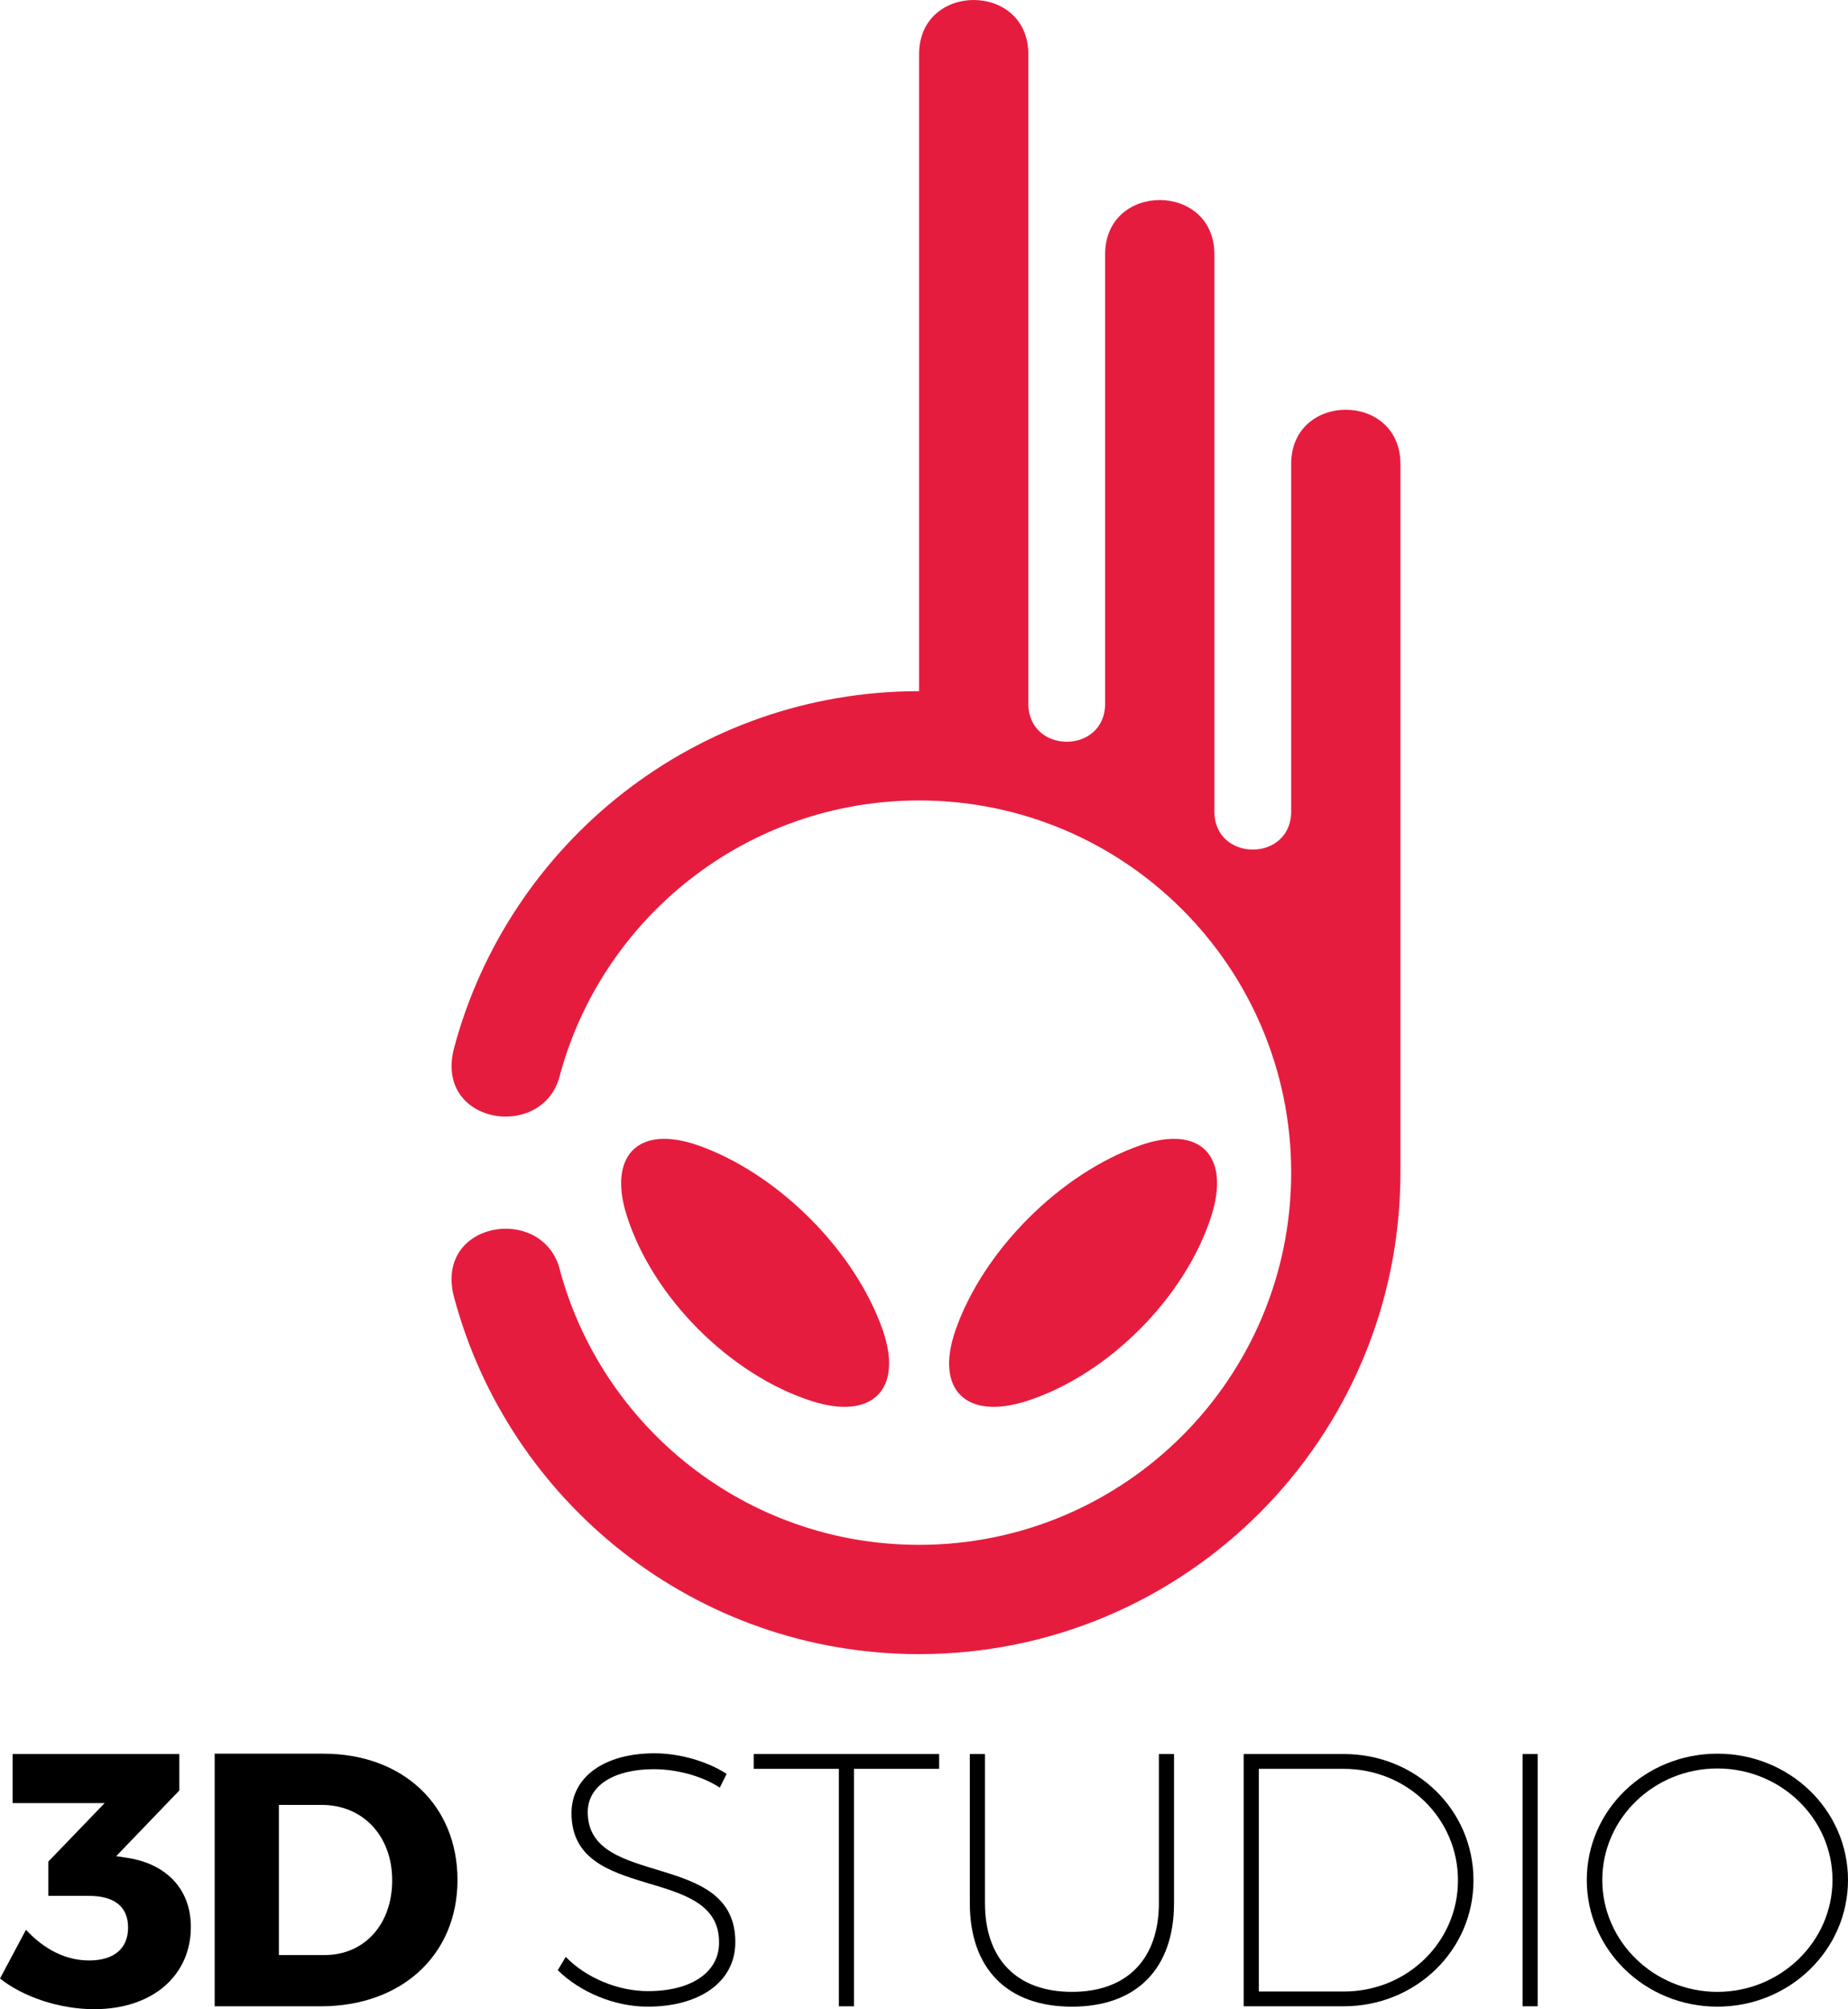 <?xml version="1.0" encoding="UTF-8"?> <svg xmlns="http://www.w3.org/2000/svg" xmlns:xlink="http://www.w3.org/1999/xlink" version="1.1" id="Layer_1" x="0px" y="0px" width="232.687px" height="252.908px" viewBox="0 0 232.687 252.908" xml:space="preserve"> <g> <g> <path fill-rule="evenodd" clip-rule="evenodd" fill="#E61C3F" d="M102.271,176.383c-10.306-3.277-20.064-13.037-23.346-23.341 c-2.399-7.51,1.385-11.517,8.935-8.883c10.046,3.513,19.798,13.238,23.299,23.296C113.75,174.98,109.756,178.759,102.271,176.383 L102.271,176.383z M129.186,176.384c-7.491,2.373-11.494-1.398-8.881-8.931c3.497-10.064,13.234-19.785,23.292-23.293 c7.553-2.634,11.326,1.372,8.932,8.882C149.244,163.343,139.491,173.106,129.186,176.384L129.186,176.384z"></path> <path fill-rule="evenodd" clip-rule="evenodd" fill="#E61C3F" d="M152.906,102.146c0,6.396,9.669,6.395,9.669,0V58.402 c0-9.1,13.756-9.099,13.756,0v89.207c0,33.472-27.135,60.605-60.606,60.605c-28.104,0-51.736-19.13-58.594-45.077 c-2.329-9.334,10.771-11.506,13.239-3.744c5.227,20.17,23.551,35.065,45.355,35.065c25.874,0,46.85-20.976,46.85-46.85 c0-25.875-20.976-46.85-46.85-46.85c-21.804,0-40.128,14.895-45.355,35.065c-2.469,7.764-15.571,5.591-13.237-3.753 c6.862-25.942,30.492-45.068,58.592-45.068V6.825c0-9.1,13.756-9.099,13.756,0v81.746c0,6.396,9.669,6.396,9.669,0V32.005 c0-9.099,13.755-9.098,13.755,0V102.146L152.906,102.146z"></path> </g> </g> <g> <path d="M16.127,233.874c4.634,0.727,7.904,3.771,7.904,8.676c0,6.087-4.77,10.358-12.174,10.358c-4.361,0-8.95-1.544-11.857-3.861 l3.271-6.133c2.363,2.544,5.088,3.861,7.95,3.861c3.18,0,4.906-1.545,4.906-4.134c0-2.681-1.771-3.998-4.952-3.998H6.087v-4.315 l7.087-7.359H1.59v-6.178h20.988v4.588l-7.95,8.268L16.127,233.874z"></path> <path d="M40.704,220.745c9.994,0,16.899,6.451,16.899,15.9c0,9.403-6.996,15.9-17.217,15.9H27.03v-31.8H40.704z M35.116,246.093 h5.77c4.952,0,8.495-3.816,8.495-9.404c0-5.633-3.725-9.494-8.858-9.494h-5.406V246.093z"></path> <path d="M91.493,223.289l-0.863,1.727c-2.362-1.545-5.588-2.317-8.313-2.317c-5.042,0-8.313,2.09-8.313,5.406 c0,9.676,18.671,4.679,18.58,16.399c0,4.906-4.407,8.086-11.039,8.086c-4.225,0-8.541-1.863-11.312-4.588l1-1.681 c2.589,2.68,6.632,4.315,10.357,4.315c5.451,0,8.949-2.362,8.949-6.087c0.091-9.949-18.58-4.861-18.58-16.309 c0-4.588,4.179-7.542,10.448-7.542C85.633,220.699,89.131,221.744,91.493,223.289z"></path> <path d="M107.53,222.652v29.892h-1.908v-29.892H94.901v-1.862h23.35v1.862H107.53z"></path> <path d="M147.825,239.552c0,8.268-4.725,13.038-12.856,13.038c-8.132,0-12.857-4.77-12.857-13.038V220.79h1.908v18.762 c0,7.086,4.043,11.175,10.949,11.175c6.905,0,10.948-4.089,10.948-11.175V220.79h1.908V239.552z"></path> <path d="M169.222,220.79c9.04,0,16.309,6.996,16.309,15.899c0,8.813-7.269,15.855-16.354,15.855h-12.583V220.79H169.222z M158.501,250.682h10.721c7.95,0,14.355-6.224,14.355-13.992c0-7.813-6.405-14.037-14.401-14.037h-10.675V250.682z"></path> <path d="M191.71,252.544V220.79h1.908v31.754H191.71z"></path> <path d="M232.687,236.645c0,8.813-7.359,15.945-16.445,15.945s-16.445-7.132-16.445-15.945s7.359-15.9,16.445-15.9 S232.687,227.832,232.687,236.645z M201.75,236.645c0,7.768,6.542,14.083,14.491,14.083s14.492-6.314,14.492-14.083 c0-7.769-6.542-14.038-14.492-14.038S201.75,228.876,201.75,236.645z"></path> </g> </svg> 